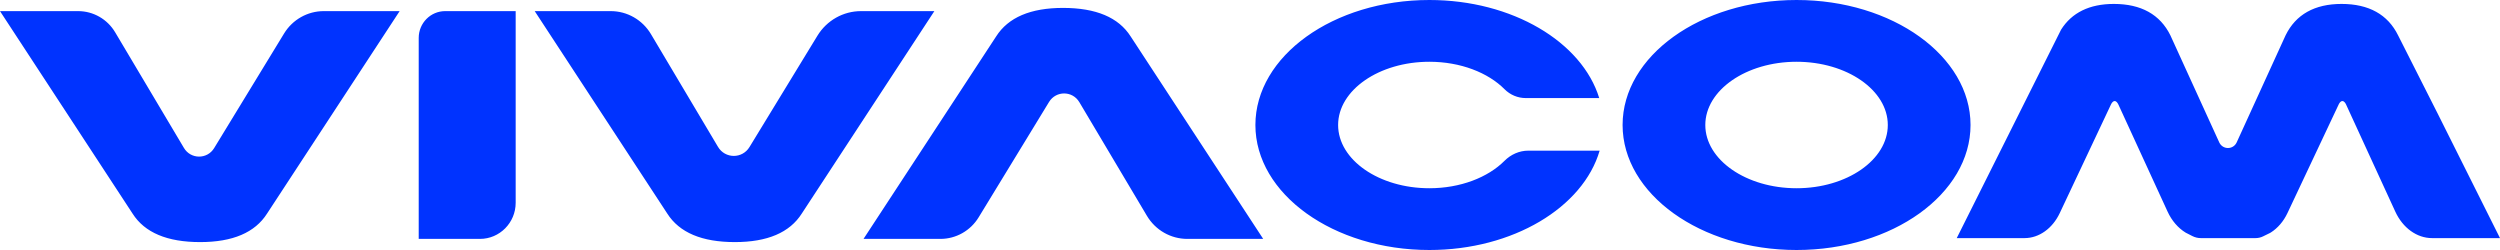 <svg width="250" height="25" viewBox="0 0 250 25" fill="none" xmlns="http://www.w3.org/2000/svg">
<g id="Logo Vivacom">
<g id="V3.1-Homepage">
<g id="Atoms/Logo/new-black">
<path id="Combined-Shape" fill-rule="evenodd" clip-rule="evenodd" d="M142.937 0C151.243 0 158.204 4.206 159.923 9.808H152.581C151.783 9.808 151.019 9.489 150.452 8.919C148.806 7.264 146.051 6.176 142.937 6.176C137.906 6.176 133.812 9.013 133.812 12.5C133.812 15.987 137.906 18.824 142.937 18.824C146.047 18.824 148.797 17.739 150.445 16.087C151.083 15.447 151.929 15.066 152.827 15.066H159.964C158.312 20.731 151.306 25 142.937 25C133.344 25 125.54 19.392 125.54 12.5C125.54 5.607 133.344 0 142.937 0ZM61.074 1.112C62.721 1.112 64.246 1.984 65.095 3.412L71.801 14.688C72.513 15.884 74.224 15.894 74.948 14.706L81.742 3.573C82.675 2.043 84.325 1.112 86.102 1.112L93.436 1.112L80.176 21.358C78.968 23.259 76.735 24.209 73.486 24.209C70.193 24.209 67.94 23.259 66.729 21.358L53.471 1.112L61.074 1.112ZM7.814 1.112C9.329 1.112 10.734 1.915 11.515 3.229L18.393 14.793C19.076 15.942 20.719 15.951 21.415 14.81L28.407 3.351C29.256 1.959 30.758 1.112 32.374 1.112L39.964 1.112L26.705 21.358C25.498 23.259 23.265 24.209 20.012 24.209C16.72 24.209 14.464 23.259 13.257 21.358L0 1.112L7.814 1.112ZM106.304 0.791C109.6 0.791 111.853 1.741 113.064 3.641L126.32 23.89L118.728 23.89C117.076 23.89 115.544 23.014 114.692 21.582L107.933 10.215C107.248 9.063 105.602 9.054 104.904 10.197L97.864 21.733C97.046 23.074 95.6 23.89 94.042 23.89H86.352L99.616 3.641C100.825 1.741 103.058 0.791 106.304 0.791ZM51.567 1.112V20.275C51.567 22.272 49.967 23.89 47.994 23.89H41.871L41.871 3.79C41.871 2.311 43.056 1.112 44.519 1.112L51.567 1.112ZM179.656 0C189.249 0 197.053 5.607 197.053 12.5C197.053 19.392 189.249 25 179.656 25C170.063 25 162.259 19.392 162.259 12.5C162.259 5.607 170.063 0 179.656 0ZM234.156 0.393C236.88 0.393 238.783 1.45 239.809 3.536L243.767 11.357L250 23.811H243.206C241.689 23.811 240.279 22.795 239.528 21.159L234.605 10.446C234.524 10.271 234.413 10.15 234.303 10.114L234.237 10.103C234.108 10.103 233.968 10.231 233.872 10.437L228.745 21.309C228.352 22.142 227.77 22.814 227.081 23.25C227.047 23.272 227.012 23.292 226.973 23.31L226.304 23.638C226.072 23.752 225.816 23.811 225.557 23.811H220.086C219.79 23.811 219.5 23.741 219.237 23.607L218.567 23.265C217.813 22.805 217.176 22.073 216.757 21.159L211.835 10.446C211.737 10.236 211.597 10.104 211.468 10.103C211.338 10.103 211.199 10.231 211.102 10.437L205.975 21.309C205.248 22.852 203.9 23.811 202.456 23.811H195.674L206.105 2.971C207.177 1.264 208.949 0.393 211.386 0.393C214.11 0.393 216.012 1.45 217.039 3.536L221.939 14.271C222.297 14.978 223.295 14.978 223.653 14.271L228.561 3.528C229.581 1.451 231.465 0.393 234.156 0.393ZM179.656 6.176C174.625 6.176 170.531 9.013 170.531 12.5C170.531 15.987 174.625 18.824 179.656 18.824C184.687 18.824 188.78 15.987 188.78 12.5C188.78 9.013 184.687 6.176 179.656 6.176Z" fill="#0033FF"/>
</g>
</g>
</g>
</svg>
